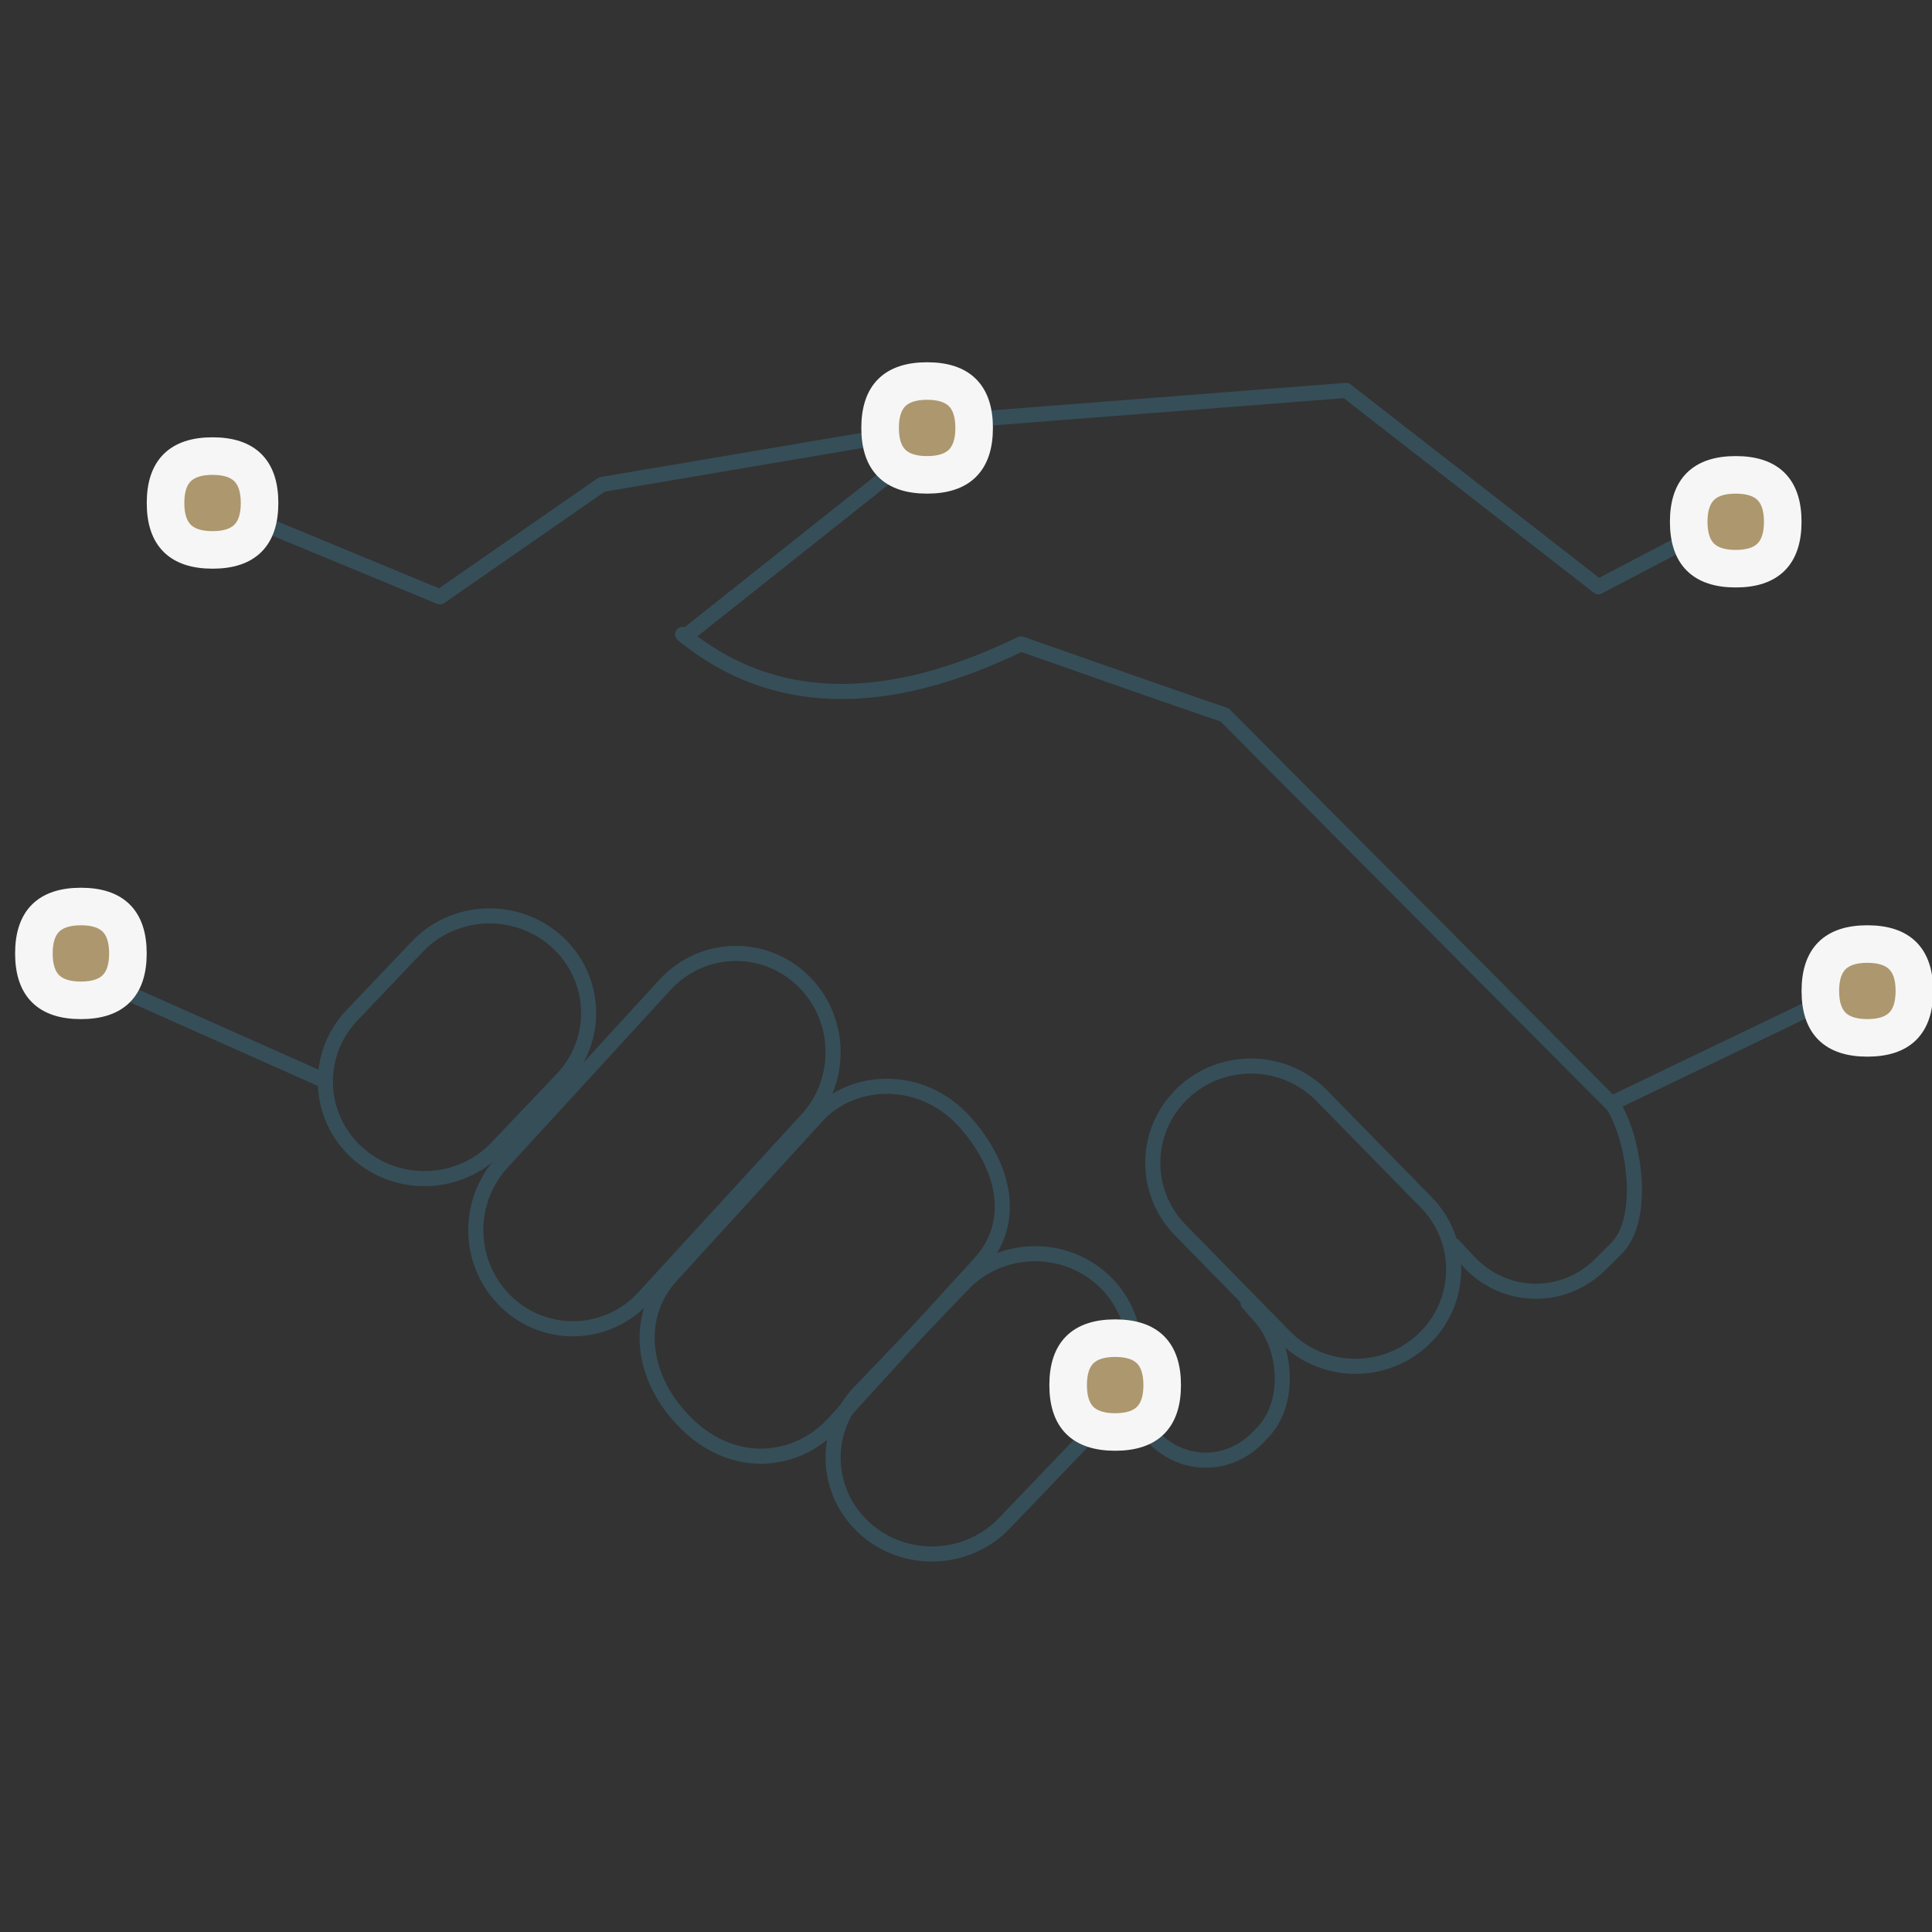 <?xml version="1.0" encoding="UTF-8"?>
<svg width="96px" height="96px" viewBox="0 0 96 96" version="1.1" xmlns="http://www.w3.org/2000/svg" xmlns:xlink="http://www.w3.org/1999/xlink">
    <rect x="0" y="0" width="96" height="96" fill="#333333" stroke="none"/>
    <!-- Generator: Sketch Beta 55.2 (78181) - https://sketchapp.com -->
    <title>collaborative-t</title>
    <desc>Created with Sketch Beta.</desc>
    <g id="collaborative-t" stroke="none" stroke-width="1" fill="none" fill-rule="evenodd">
        <rect id="contatiner" x="0" y="0" width="96" height="96"></rect>
        <g id="Group-59" transform="translate(0.75, 18)">
            <path d="M33.171,13.522 C37.582,17.141 43.186,17.298 49.982,13.994 C55.105,15.797 58.476,16.974 60.097,17.522 L79.316,36.836 L91.619,30.929" id="Stroke-1" stroke="#364E58" stroke-width="0.75" stroke-linecap="round" stroke-linejoin="round"></path>
            <polyline id="Stroke-3" stroke="#364E58" stroke-width="0.75" stroke-linecap="round" stroke-linejoin="round" points="46.911 3.064 29.157 6.073 21.11 11.657 10.155 7.124"></polyline>
            <path d="M26.934,28.807 C28.922,30.624 29.03,33.678 27.177,35.627 L23.939,39.031 C22.086,40.98 18.971,41.087 16.982,39.269 C14.994,37.452 14.886,34.398 16.74,32.449 L19.978,29.045 C21.831,27.096 24.946,26.989 26.934,28.807 Z" id="Stroke-5" stroke="#364E58" stroke-width="0.75" stroke-linecap="round" stroke-linejoin="round"></path>
            <path d="M39.112,30.694 C41.06,32.542 41.168,35.647 39.35,37.628 L31.246,46.466 C29.428,48.448 26.376,48.556 24.427,46.708 C22.478,44.86 22.372,41.755 24.189,39.773 L32.293,30.936 C34.11,28.954 37.163,28.845 39.112,30.694 Z" id="Stroke-7" stroke="#364E58" stroke-width="0.75" stroke-linecap="round" stroke-linejoin="round"></path>
            <path d="M47.16,37.714 C49.252,40.027 49.75,42.789 47.949,44.762 L40.691,52.714 C38.89,54.686 35.796,55.084 33.413,52.789 C31.03,50.494 30.786,47.38 32.586,45.408 L39.845,37.457 C41.646,35.484 45.068,35.4 47.16,37.714 Z" id="Stroke-9" stroke="#364E58" stroke-width="0.75" stroke-linecap="round" stroke-linejoin="round"></path>
            <path d="M54.035,45.581 C56.019,47.383 56.127,50.409 54.278,52.341 L49.15,57.696 C47.299,59.628 44.191,59.734 42.208,57.932 C40.224,56.13 40.116,53.104 41.966,51.172 L47.093,45.817 C48.943,43.885 52.052,43.78 54.035,45.581 Z" id="Stroke-11" stroke="#364E58" stroke-width="0.75" stroke-linecap="round" stroke-linejoin="round"></path>
            <path d="M58.021,36.321 C59.959,34.475 63.05,34.529 64.923,36.439 L70.112,41.738 C71.984,43.649 71.93,46.695 69.992,48.541 C68.053,50.387 64.963,50.334 63.09,48.422 L57.901,43.124 C56.029,41.213 56.082,38.167 58.021,36.321 Z" id="Stroke-13" stroke="#364E58" stroke-width="0.75" stroke-linecap="round" stroke-linejoin="round"></path>
            <path d="M61.27,46.751 L61.877,47.44 C63.209,48.947 63.393,51.694 62.015,53.153 L61.786,53.394 C60.285,54.98 57.894,54.934 56.445,53.293 L54.662,51.26" id="Stroke-15" stroke="#364E58" stroke-width="0.75" stroke-linecap="round" stroke-linejoin="round"></path>
            <path d="M79.418,36.935 C80.497,38.71 81.031,42.583 79.566,44.036 L78.76,44.836 C76.933,46.647 74.024,46.596 72.26,44.72 C72.258,44.717 71.998,44.439 71.482,43.886" id="Stroke-17" stroke="#364E58" stroke-width="0.75" stroke-linecap="round" stroke-linejoin="round"></path>
            <polyline id="Stroke-19" stroke="#364E58" stroke-width="0.75" stroke-linecap="round" stroke-linejoin="round" points="84.563 8.066 78.671 11.155 66.135 1.399 46.795 2.901 33.296 13.623"></polyline>
            <path d="M3.154,30.253 L15.219,35.627" id="Stroke-21" stroke="#364E58" stroke-width="0.75" stroke-linecap="round" stroke-linejoin="round"></path>
            <path d="M11.914,6.994 C11.914,8.393 11.213,9.092 9.812,9.092 C8.41,9.092 7.709,8.393 7.709,6.994 C7.709,5.595 8.41,4.896 9.812,4.896 C11.213,4.896 11.914,5.595 11.914,6.994" id="Fill-23" fill="#AD976E"></path>
            <path d="M11.914,6.994 C11.914,8.393 11.213,9.092 9.812,9.092 C8.41,9.092 7.709,8.393 7.709,6.994 C7.709,5.595 8.41,4.896 9.812,4.896 C11.213,4.896 11.914,5.595 11.914,6.994 Z" id="Stroke-25" stroke="#F6F6F6" stroke-width="1.399"></path>
            <path d="M12.614,6.994 C12.614,8.86 11.68,9.791 9.812,9.791 C7.943,9.791 7.008,8.86 7.008,6.994 C7.008,5.129 7.943,4.196 9.812,4.196 C11.68,4.196 12.614,5.129 12.614,6.994 Z" id="Stroke-27" stroke="#F6F6F6" stroke-width="0.933"></path>
            <path d="M5.372,29.375 C5.372,30.774 4.672,31.473 3.271,31.473 C1.87,31.473 1.168,30.774 1.168,29.375 C1.168,27.977 1.87,27.277 3.271,27.277 C4.672,27.277 5.372,27.977 5.372,29.375" id="Fill-29" fill="#AD976E"></path>
            <path d="M5.372,29.375 C5.372,30.774 4.672,31.473 3.271,31.473 C1.87,31.473 1.168,30.774 1.168,29.375 C1.168,27.977 1.87,27.277 3.271,27.277 C4.672,27.277 5.372,27.977 5.372,29.375 Z" id="Stroke-31" stroke="#F6F6F6" stroke-width="1.399"></path>
            <path d="M6.073,29.375 C6.073,31.24 5.14,32.173 3.271,32.173 C1.401,32.173 0.467,31.24 0.467,29.375 C0.467,27.511 1.401,26.578 3.271,26.578 C5.14,26.578 6.073,27.511 6.073,29.375 Z" id="Stroke-33" stroke="#F6F6F6" stroke-width="0.933"></path>
            <path d="M47.421,3.264 C47.421,4.663 46.72,5.362 45.318,5.362 C43.917,5.362 43.215,4.663 43.215,3.264 C43.215,1.865 43.917,1.166 45.318,1.166 C46.72,1.166 47.421,1.865 47.421,3.264" id="Fill-35" fill="#AD976E"></path>
            <path d="M47.421,3.264 C47.421,4.663 46.72,5.362 45.318,5.362 C43.917,5.362 43.215,4.663 43.215,3.264 C43.215,1.865 43.917,1.166 45.318,1.166 C46.72,1.166 47.421,1.865 47.421,3.264 Z" id="Stroke-37" stroke="#F6F6F6" stroke-width="1.399"></path>
            <path d="M48.121,3.264 C48.121,5.129 47.188,6.062 45.318,6.062 C43.449,6.062 42.515,5.129 42.515,3.264 C42.515,1.398 43.449,0.467 45.318,0.467 C47.188,0.467 48.121,1.398 48.121,3.264 Z" id="Stroke-39" stroke="#F6F6F6" stroke-width="0.933"></path>
            <path d="M87.6,7.927 C87.6,9.326 86.899,10.025 85.498,10.025 C84.096,10.025 83.395,9.326 83.395,7.927 C83.395,6.528 84.096,5.829 85.498,5.829 C86.899,5.829 87.6,6.528 87.6,7.927" id="Fill-41" fill="#AD976E"></path>
            <path d="M87.6,7.927 C87.6,9.326 86.899,10.025 85.498,10.025 C84.096,10.025 83.395,9.326 83.395,7.927 C83.395,6.528 84.096,5.829 85.498,5.829 C86.899,5.829 87.6,6.528 87.6,7.927 Z" id="Stroke-43" stroke="#F6F6F6" stroke-width="1.399"></path>
            <path d="M88.301,7.927 C88.301,9.792 87.366,10.724 85.498,10.724 C83.629,10.724 82.694,9.792 82.694,7.927 C82.694,6.061 83.629,5.129 85.498,5.129 C87.366,5.129 88.301,6.061 88.301,7.927 Z" id="Stroke-45" stroke="#F6F6F6" stroke-width="0.933"></path>
            <path d="M94.141,31.24 C94.141,32.639 93.44,33.338 92.038,33.338 C90.637,33.338 89.935,32.639 89.935,31.24 C89.935,29.842 90.637,29.142 92.038,29.142 C93.44,29.142 94.141,29.842 94.141,31.24" id="Fill-47" fill="#AD976E"></path>
            <path d="M94.141,31.24 C94.141,32.639 93.44,33.338 92.038,33.338 C90.637,33.338 89.935,32.639 89.935,31.24 C89.935,29.842 90.637,29.142 92.038,29.142 C93.44,29.142 94.141,29.842 94.141,31.24 Z" id="Stroke-49" stroke="#F6F6F6" stroke-width="1.399"></path>
            <path d="M94.842,31.24 C94.842,33.106 93.907,34.038 92.039,34.038 C90.169,34.038 89.235,33.106 89.235,31.24 C89.235,29.376 90.169,28.443 92.039,28.443 C93.907,28.443 94.842,29.376 94.842,31.24 Z" id="Stroke-51" stroke="#F6F6F6" stroke-width="0.933"></path>
            <path d="M56.765,50.824 C56.765,52.223 56.064,52.922 54.662,52.922 C53.261,52.922 52.559,52.223 52.559,50.824 C52.559,49.425 53.261,48.726 54.662,48.726 C56.064,48.726 56.765,49.425 56.765,50.824" id="Fill-53" fill="#AD976E"></path>
            <path d="M56.765,50.824 C56.765,52.223 56.064,52.922 54.662,52.922 C53.261,52.922 52.559,52.223 52.559,50.824 C52.559,49.425 53.261,48.726 54.662,48.726 C56.064,48.726 56.765,49.425 56.765,50.824 Z" id="Stroke-55" stroke="#F6F6F6" stroke-width="1.399"></path>
            <path d="M57.465,50.824 C57.465,52.689 56.531,53.621 54.662,53.621 C52.793,53.621 51.858,52.689 51.858,50.824 C51.858,48.959 52.793,48.026 54.662,48.026 C56.531,48.026 57.465,48.959 57.465,50.824 Z" id="Stroke-57" stroke="#F6F6F6" stroke-width="0.933"></path>
        </g>
    </g>
</svg>